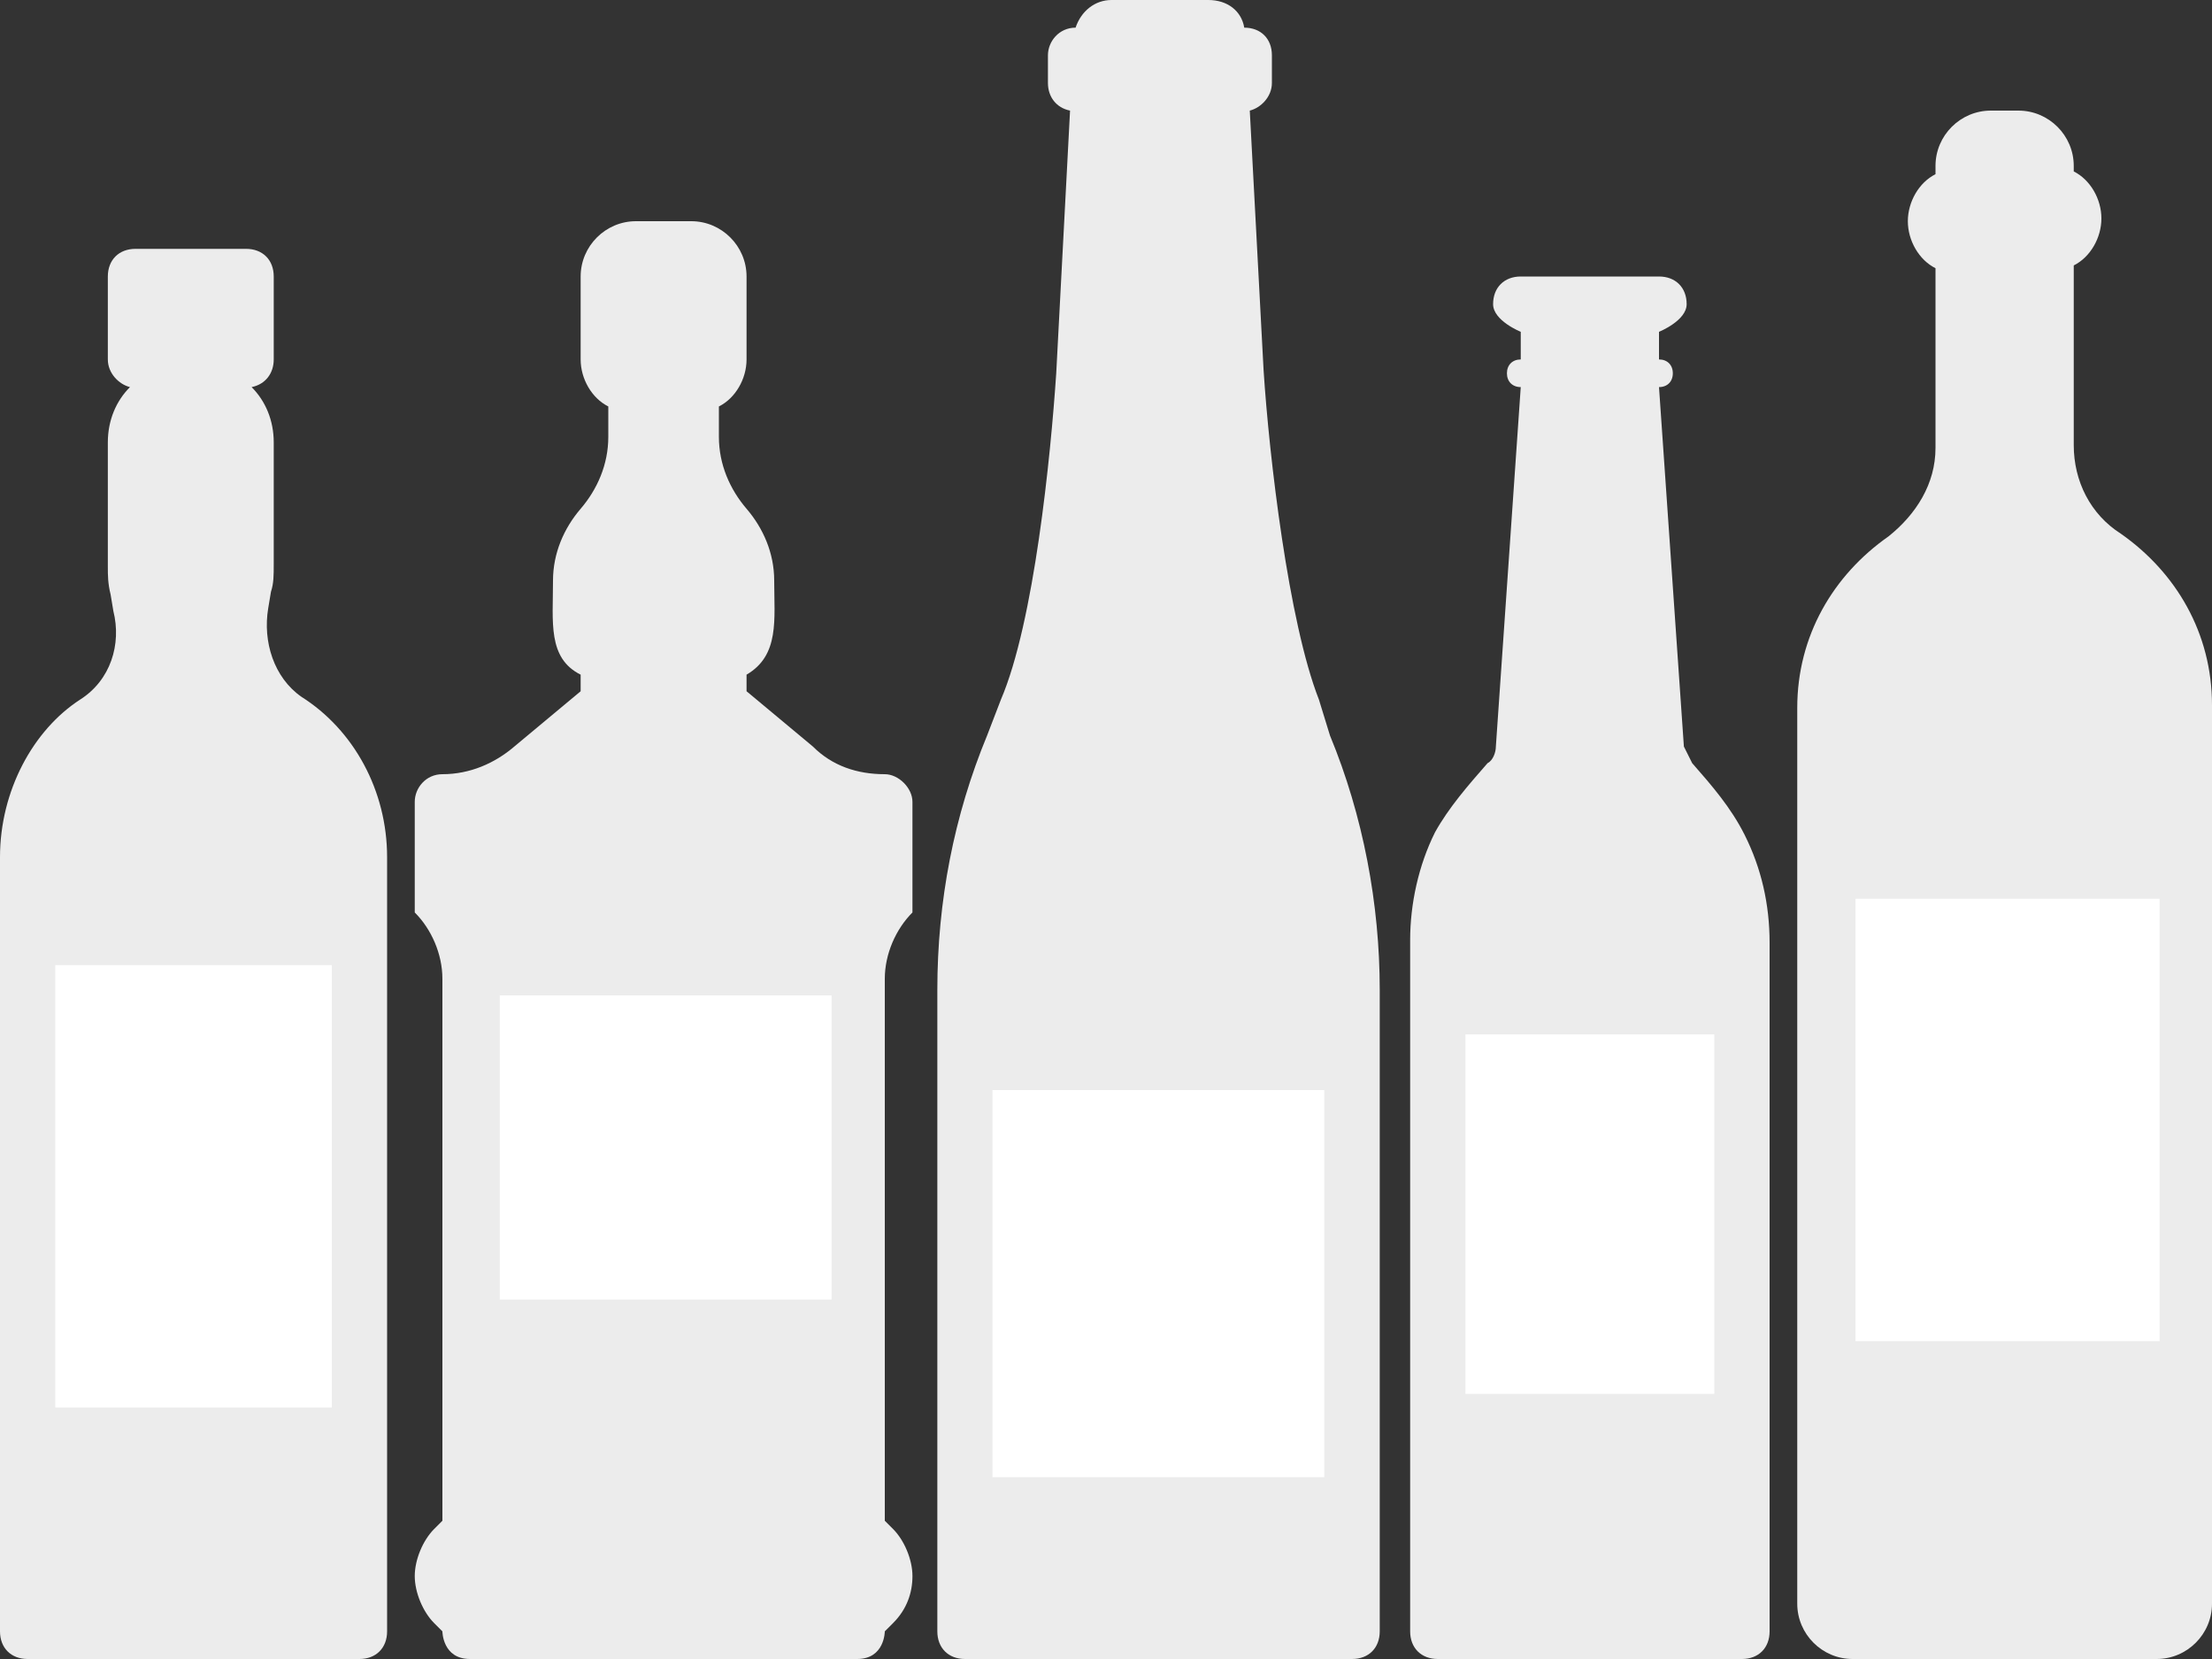<?xml version="1.0" encoding="UTF-8" standalone="no"?>
<svg
   xmlns:dc="http://purl.org/dc/elements/1.1/"
   xmlns:cc="http://creativecommons.org/ns#"
   xmlns:rdf="http://www.w3.org/1999/02/22-rdf-syntax-ns#"
   xmlns:svg="http://www.w3.org/2000/svg"
   xmlns="http://www.w3.org/2000/svg"
   xmlns:sodipodi="http://sodipodi.sourceforge.net/DTD/sodipodi-0.dtd"
   xmlns:inkscape="http://www.inkscape.org/namespaces/inkscape"
   version="1.1"
   x="0px"
   y="0px"
   viewBox="0 0 80 60"
   enable-background="new 0 0 100 100"
   xml:space="preserve"
   id="svg2"
   inkscape:version="0.91 r13725"
   sodipodi:docname="five_bottles_light_grey.svg"
   width="80"
   height="60"><rect x="0" y="0" width="80" height="60" fill="#333333" stroke="none"/><defs
     id="defs18" /><sodipodi:namedview
     pagecolor="#ffffff"
     bordercolor="#666666"
     borderopacity="1"
     objecttolerance="10"
     gridtolerance="10"
     guidetolerance="10"
     inkscape:pageopacity="0"
     inkscape:pageshadow="2"
     inkscape:window-width="1582"
     inkscape:window-height="759"
     id="namedview16"
     showgrid="false"
     inkscape:zoom="2.36"
     inkscape:cx="-40.981161"
     inkscape:cy="17.669492"
     inkscape:window-x="2169"
     inkscape:window-y="59"
     inkscape:window-maximized="0"
     inkscape:current-layer="svg2"
     fit-margin-top="0"
     fit-margin-left="0"
     fit-margin-right="0"
     fit-margin-bottom="0" /><g
     id="g4"
     transform="translate(-10,-20)"><path
       d="M 86.7,39.3 C 85.6,38.6 85,37.4 85,36.1 l 0,-6.5 c 0.6,-0.3 1,-1 1,-1.7 0,-0.7 -0.4,-1.4 -1,-1.7 L 85,26 c 0,-1.1 -0.9,-2 -2,-2 l -1,0 c -1.1,0 -2,0.9 -2,2 l 0,0.3 c -0.6,0.3 -1,1 -1,1.7 0,0.7 0.4,1.4 1,1.7 l 0,6.5 c 0,1.3 -0.7,2.4 -1.7,3.2 -2,1.4 -3.3,3.6 -3.3,6.2 L 75,78 c 0,1.1 0.9,2 2,2 l 11,0 c 1.1,0 2,-0.9 2,-2 l 0,-32.5 c 0,-2.6 -1.3,-4.8 -3.3,-6.2 z"
       id="path4218"
       style="fill:#ececec;fill-opacity:1" /><path
       d="m 88.106,68.504 -11,0 0,-16 11,0 z"
       id="path6"
       style="fill:#ffffff;fill-opacity:1"
       inkscape:connector-curvature="0" /><path
       d="m 42,48 0,0 c -1,0 -1.9,-0.3 -2.6,-1 l -2.4,-2 0,0 0,-0.6 c 1.2,-0.7 1,-2 1,-3.4 0,-1 -0.4,-1.9 -1,-2.6 -0.6,-0.7 -1,-1.6 -1,-2.6 l 0,-1.1 c 0.6,-0.3 1,-1 1,-1.7 l 0,-3 c 0,-1.1 -0.9,-2 -2,-2 l -2,0 c -1.1,0 -2,0.9 -2,2 l 0,3 c 0,0.7 0.4,1.4 1,1.7 l 0,1.1 c 0,1 -0.4,1.9 -1,2.6 -0.6,0.7 -1,1.6 -1,2.6 0,1.5 -0.2,2.8 1,3.4 l 0,0.6 0,0 -2.4,2 c -0.7,0.6 -1.6,1 -2.6,1 -0.6,0 -1,0.5 -1,1 l 0,4 c 0.6,0.6 1,1.5 1,2.4 L 26,75 25.7,75.3 C 25.3,75.7 25,76.4 25,77 c 0,0.6 0.3,1.3 0.7,1.7 L 26,79 c 0,0 0,1 1,1 l 14,0 c 1,0 1,-1 1,-1 l 0.3,-0.3 C 42.8,78.2 43,77.6 43,77 43,76.4 42.7,75.7 42.3,75.3 L 42,75 42,55.4 c 0,-0.9 0.4,-1.8 1,-2.4 l 0,-4 c 0,-0.5 -0.5,-1 -1,-1 z"
       id="path4186"
       style="fill:#ececec;fill-opacity:1" /><path
       d="m 40.075,67 c -5.517,0 -8.312,0 -12,0 l 0,-11 12,0 z"
       id="path8"
       style="fill:#ffffff"
       inkscape:connector-curvature="0"
       sodipodi:nodetypes="ccccc" /><path
       d="m 20.9,45.2 c -1,-0.7 -1.4,-2 -1.2,-3.2 l 0.1,-0.6 c 0.1,-0.3 0.1,-0.6 0.1,-1 l 0,-4.4 c 0,-0.8 -0.3,-1.5 -0.8,-2 0.5,-0.1 0.8,-0.5 0.8,-1 l 0,-3 c 0,-0.6 -0.4,-1 -1,-1 l -4,0 c -0.6,0 -1,0.4 -1,1 l 0,3 c 0,0.5 0.4,0.9 0.8,1 -0.5,0.5 -0.8,1.2 -0.8,2 l 0,4.5 c 0,0.3 0,0.6 0.1,1 l 0.1,0.6 C 14.4,43.3 14,44.6 12.9,45.3 11.2,46.4 10,48.6 10,51 l 0,28 c 0,0.6 0.4,1 1,1 l 12,0 c 0.6,0 1,-0.4 1,-1 l 0,-28 c 0,-2.4 -1.2,-4.6 -3.1,-5.8 z"
       id="path4178"
       style="fill:#ececec;fill-opacity:1" /><path
       d="m 22,70.903 -10,0 0,-16 10,0 z"
       id="path10"
       style="fill:#ffffff"
       inkscape:connector-curvature="0" /><path
       d="M 71.2,47.6 70.9,47 70,34 l 0,0 c 0.3,0 0.5,-0.2 0.5,-0.5 C 70.5,33.2 70.3,33 70,33 l 0,0 0,-1 c 0,0 1,-0.4 1,-1 0,-0.6 -0.4,-1 -1,-1 l -5,0 c -0.6,0 -1,0.4 -1,1 0,0.6 1,1 1,1 l 0,1 c -0.3,0 -0.5,0.2 -0.5,0.5 0,0.3 0.2,0.5 0.5,0.5 l -0.9,13 c 0,0.2 -0.1,0.5 -0.3,0.6 -0.7,0.8 -1.4,1.6 -1.9,2.5 C 61.3,51.3 61,52.7 61,54 l 0,25 c 0,0.6 0.4,1 1,1 l 11,0 c 0.6,0 1,-0.4 1,-1 l 0,-24.9 c 0,-1.4 -0.3,-2.7 -0.9,-3.9 -0.5,-1 -1.2,-1.8 -1.9,-2.6 z"
       id="path4210"
       style="fill:#ececec;fill-opacity:1" /><path
       d="m 72,70.411 -9,0 0,-13 9,0 z"
       id="path12"
       style="fill:#ffffff"
       inkscape:connector-curvature="0" /><path
       d="m 57.7,45.3 c -1.1,-2.8 -1.8,-8.8 -2,-11.9 L 55.2,24 C 55.6,23.9 56,23.5 56,23 l 0,-1 c 0,-0.6 -0.4,-1 -1,-1 -0.1,-0.6 -0.6,-1 -1.3,-1 l -3.5,0 c -0.6,0 -1.1,0.4 -1.3,1 -0.6,0 -1,0.5 -1,1 l 0,1 c 0,0.5 0.3,0.9 0.8,1 l -0.5,9.5 c -0.2,3 -0.8,9 -2,11.8 l -0.5,1.3 c -1.2,2.9 -1.8,6 -1.8,9.2 l 0,23.2 c 0,0.6 0.4,1 1,1 l 14,0 c 0.6,0 1,-0.4 1,-1 l 0,-23.2 c 0,-3.1 -0.6,-6.3 -1.8,-9.2 z"
       id="path4202"
       style="fill:#ececec" /><path
       d="m 57.894,73.424 -12,0 0,-14 12,0 z"
       id="path14"
       style="fill:#ffffff;fill-opacity:1"
       inkscape:connector-curvature="0" /></g></svg>